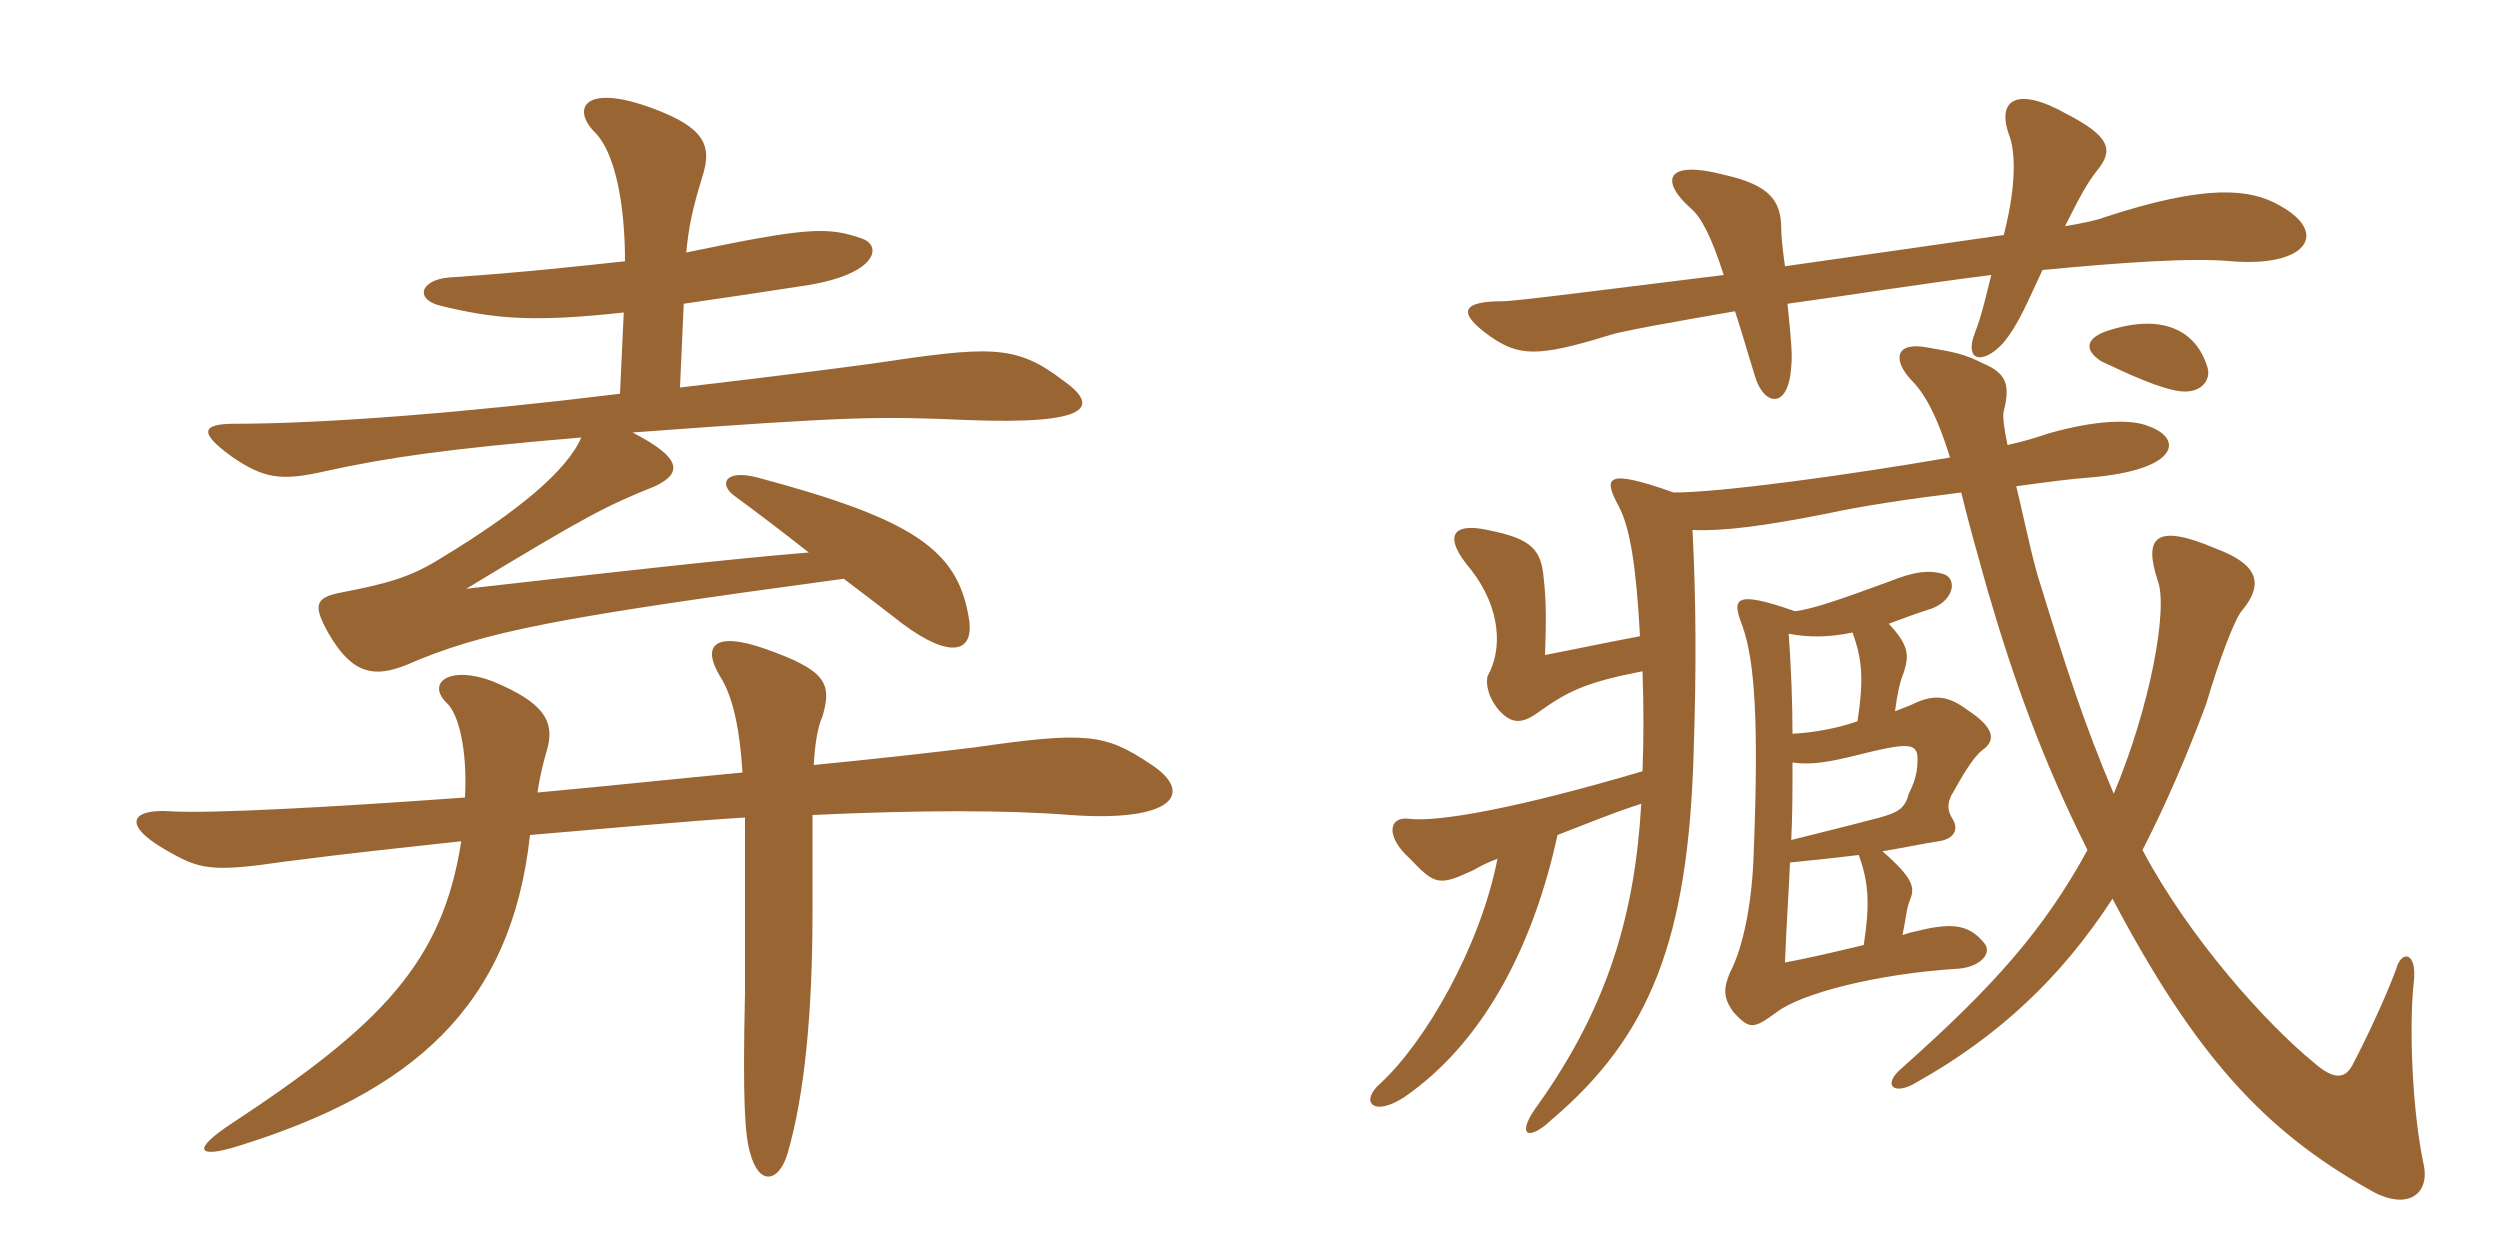 <svg xmlns="http://www.w3.org/2000/svg" xmlns:xlink="http://www.w3.org/1999/xlink" width="300" height="150"><path fill="#996633" padding="10" d="M97.65 91.80C97.80 89.25 98.10 87.30 98.70 85.95C99.90 81.90 99 80.40 91.80 77.85C85.80 75.75 84.15 77.40 86.40 81.15C88.05 83.70 88.80 87.90 89.10 92.70C81.15 93.45 72.75 94.35 64.50 95.10C64.80 93 65.25 91.35 65.55 90.30C66.75 86.55 65.25 84.30 59.10 81.75C54 79.80 51 81.90 53.70 84.45C55.05 85.80 56.10 90 55.80 95.70C39.30 96.90 25.05 97.65 20.40 97.35C15.90 97.05 14.55 98.85 19.65 101.85C24 104.40 25.20 104.70 34.50 103.35C41.40 102.45 48.45 101.70 55.35 100.95C53.10 115.50 45.75 123 27.75 134.85C22.95 138 23.70 139.05 28.50 137.55C49.35 131.10 61.35 120.90 63.60 100.20C72.60 99.45 82.05 98.55 89.40 98.10C89.40 106.80 89.40 117 89.40 119.10C89.10 132.30 89.40 136.20 90 138.30C91.05 142.35 93.45 141.90 94.50 138.45C96.60 131.25 97.50 121.20 97.50 109.50C97.50 104.70 97.50 100.95 97.50 97.80C110.25 97.20 121.05 97.20 128.40 97.80C141 98.70 143.40 95.10 138 91.65C132.60 88.05 130.35 87.75 116.85 89.70C111.90 90.30 105.30 91.05 97.65 91.80ZM82.05 36.45C86.25 35.85 94.20 34.65 97.05 34.20C105.15 32.85 105.90 29.55 103.50 28.65C99.30 27.15 96.75 27.30 82.35 30.30C82.65 27.15 83.10 25.05 84.30 21.15C85.50 17.40 84.45 15.30 78.45 13.05C70.05 9.90 68.55 13.05 71.40 15.90C73.80 18.30 75 24.45 75 31.35C69.45 31.95 62.70 32.70 53.85 33.30C50.40 33.60 49.65 36 53.10 36.75C59.40 38.25 63.90 38.70 74.85 37.50L74.40 47.25C56.10 49.50 39 50.85 28.20 50.85C24.15 50.85 23.85 51.90 27.75 54.75C31.65 57.45 33.75 57.75 39 56.55C46.50 54.90 53.70 53.85 69.75 52.50C68.10 56.40 62.25 61.35 52.80 67.05C49.20 69.30 46.35 70.05 40.95 71.10C37.80 71.70 37.50 72.60 39.45 76.05C42.30 81 45 81.30 48.75 79.80C58.05 75.75 66.90 74.10 101.25 69.45C103.65 71.25 106.95 73.80 108.30 74.85C114.15 79.20 117 78.30 116.25 74.10C114.90 65.85 109.35 62.25 90.90 57.30C86.85 56.25 86.25 58.20 88.20 59.55C91.05 61.65 94.20 64.05 97.05 66.30C87.75 67.05 73.20 68.70 55.95 70.65C70.35 61.95 72.60 60.75 78.60 58.35C81.75 56.85 82.05 55.05 75.90 51.90C102.15 49.95 105.60 49.95 115.95 50.40C131.10 51 132 48.75 127.50 45.60C121.80 41.25 118.65 41.55 104.55 43.65C101.25 44.10 93.15 45.15 81.60 46.50ZM273.45 24.60C270 22.65 264.75 22.05 252.45 26.10C251.70 26.40 250.35 26.70 247.80 27.15C249.60 23.55 250.50 21.90 251.70 20.40C253.65 18 253.20 16.35 247.95 13.65C242.10 10.35 239.40 11.85 241.20 16.50C241.95 18.90 241.80 22.95 240.45 28.20C233.10 29.25 223.80 30.60 214.20 31.95C213.90 29.85 213.75 28.35 213.75 27.45C213.75 24 212.25 22.20 207 21C199.50 19.05 199.35 21.90 202.95 25.05C204.15 26.10 205.35 28.35 206.85 33C193.35 34.65 181.95 36.15 180.30 36.15C175.65 36.15 174.60 37.35 178.80 40.35C182.25 42.75 184.50 42.90 193.20 40.20C194.55 39.75 200.40 38.70 208.20 37.35C208.95 39.60 209.70 42.30 210.60 45.15C211.65 48.75 214.65 49.20 214.95 43.95C215.10 42.75 214.95 40.80 214.50 36.45C222.15 35.40 230.55 34.05 238.95 33C238.50 34.80 237.75 38.10 237 39.90C235.65 43.35 237.90 43.80 240.30 41.25C242.25 39 243.45 35.85 245.10 32.40C254.55 31.50 262.95 30.90 267.75 31.35C276.90 32.10 279.60 27.90 273.45 24.60ZM264.90 44.10C263.55 39.60 259.50 37.65 253.20 39.60C250.20 40.50 250.05 42 252.15 43.35C255.30 44.85 259.20 46.65 261.60 46.95C264.15 47.25 265.35 45.60 264.90 44.10ZM290.85 139.80C289.50 133.50 289.05 123.45 289.65 117.90C290.10 114.15 288.15 114 287.55 116.25C286.35 119.55 283.95 124.65 282.45 127.50C281.55 129.45 280.20 129.75 277.65 127.50C271.95 122.85 262.65 112.50 257.10 102C259.80 96.75 262.35 90.90 264.75 84.45C266.25 79.35 268.20 74.10 269.10 73.20C271.80 69.90 270.75 67.65 265.95 65.85C258.60 62.70 257.25 64.50 258.90 69.60C260.25 72.90 258 84.90 253.65 95.25C250.05 86.70 248.10 80.70 244.50 69C243.45 65.25 242.70 61.35 241.95 58.35C245.25 57.90 248.55 57.45 250.80 57.30C261.45 56.40 262.05 52.65 257.85 51.15C255.75 50.25 251.40 50.40 245.70 52.05C244.35 52.50 243 52.95 240.90 53.40C240.45 51.30 240.30 49.80 240.45 49.35C241.20 46.35 240.90 44.85 238.05 43.65C235.65 42.45 234.75 42.30 231.30 41.70C227.40 40.95 227.10 43.20 229.35 45.60C230.55 46.80 232.20 49.05 234 54.90C221.85 57 206.55 59.10 200.85 59.10C192.75 56.25 192.30 57.15 194.25 60.75C195.60 63.30 196.35 67.95 196.80 76.35C192.75 77.10 189.30 77.85 185.40 78.60C185.55 74.70 185.55 72 185.25 69.45C184.95 66 183.90 64.65 178.50 63.60C174.45 62.70 172.95 64.20 176.55 68.40C180.15 73.05 180.30 78 178.50 81.15C178.35 81.75 178.35 83.40 179.85 85.20C181.20 86.70 182.40 87 184.35 85.65C188.10 82.95 190.20 81.90 197.10 80.55C197.25 84.75 197.25 88.65 197.10 92.55C182.40 96.90 172.65 98.70 169.05 98.25C166.65 97.95 166.20 100.35 169.20 103.05C172.20 106.20 172.65 106.35 176.85 104.40C177.60 103.95 178.50 103.50 179.70 103.05C177.60 113.70 171 125.10 165.60 130.05C163.20 132.15 164.70 134.10 168.45 131.70C178.50 124.80 184.20 112.65 186.90 100.20C190.05 99 193.20 97.65 196.95 96.45C196.20 109.50 193.05 120.60 184.65 132.45C181.80 136.20 183.30 137.10 186.15 134.40C198 124.35 202.65 112.80 203.25 89.85C203.55 80.85 203.55 72.30 203.10 63.60C206.85 63.75 211.50 63.15 219.15 61.65C223.20 60.75 229.20 59.85 235.35 59.10C236.10 62.25 237.15 66 238.50 70.80C241.65 81.60 245.10 91.20 250.50 102C245.25 111.60 239.25 118.35 228.30 128.10C225.75 130.20 227.25 131.55 229.95 129.90C239.85 124.35 247.35 117.30 253.50 107.85C263.25 126.30 271.50 135.60 284.40 142.80C288.75 145.35 291.60 143.40 290.85 139.80ZM238.05 113.10C236.40 111.15 234.60 110.55 229.95 111.75C229.20 111.90 228.75 112.05 228.30 112.20C228.75 110.10 228.75 109.05 229.20 108C229.80 106.50 229.65 105.45 225.90 102.15C228.60 101.70 230.70 101.25 232.65 100.95C234.60 100.65 235.05 99.45 234.30 98.25C233.70 97.35 233.55 96.30 234.45 94.95C235.20 93.60 236.70 90.90 237.90 90C239.40 88.95 239.55 87.45 236.10 85.20C233.70 83.40 232.05 83.40 229.95 84.30C229.35 84.60 228.60 84.90 227.40 85.35C227.70 83.10 228 81.75 228.45 80.70C229.05 78.75 229.20 77.55 226.65 74.85C228.30 74.25 229.80 73.65 231.75 73.05C234.60 72 234.90 69.30 233.10 68.85C231.45 68.40 229.80 68.55 226.80 69.75C220.65 72 217.65 73.05 215.40 73.35C207.75 70.65 207.90 72 209.10 75.15C210.60 79.35 211.05 86.85 210.45 102.15C210.30 108 209.25 113.55 207.60 116.70C206.85 118.50 206.70 119.70 208.05 121.50C210 123.60 210.45 123.45 213.15 121.50C216 119.25 225.15 116.85 234.90 116.25C237.45 116.10 239.25 114.45 238.05 113.10ZM222.90 86.55C220.80 87.30 217.95 87.90 215.10 88.05C215.10 84.45 214.95 80.55 214.65 76.05C217.05 76.50 219.45 76.50 222.30 75.90C223.50 79.20 223.65 81.60 222.90 86.55ZM230.10 91.05C230.10 92.40 229.95 93.45 229.05 95.25C228.60 97.05 227.70 97.50 225.60 98.10C223.35 98.70 221.55 99.15 214.95 100.80C215.10 97.80 215.10 94.80 215.10 91.50C217.35 91.80 219.30 91.50 222.90 90.60C228.90 89.10 230.10 89.10 230.10 91.05ZM223.65 113.40C219.90 114.30 217.35 114.90 214.20 115.50C214.35 111.15 214.65 107.25 214.80 103.50C217.80 103.20 220.65 102.90 223.05 102.60C224.25 105.90 224.40 108.45 223.65 113.40Z"/></svg>